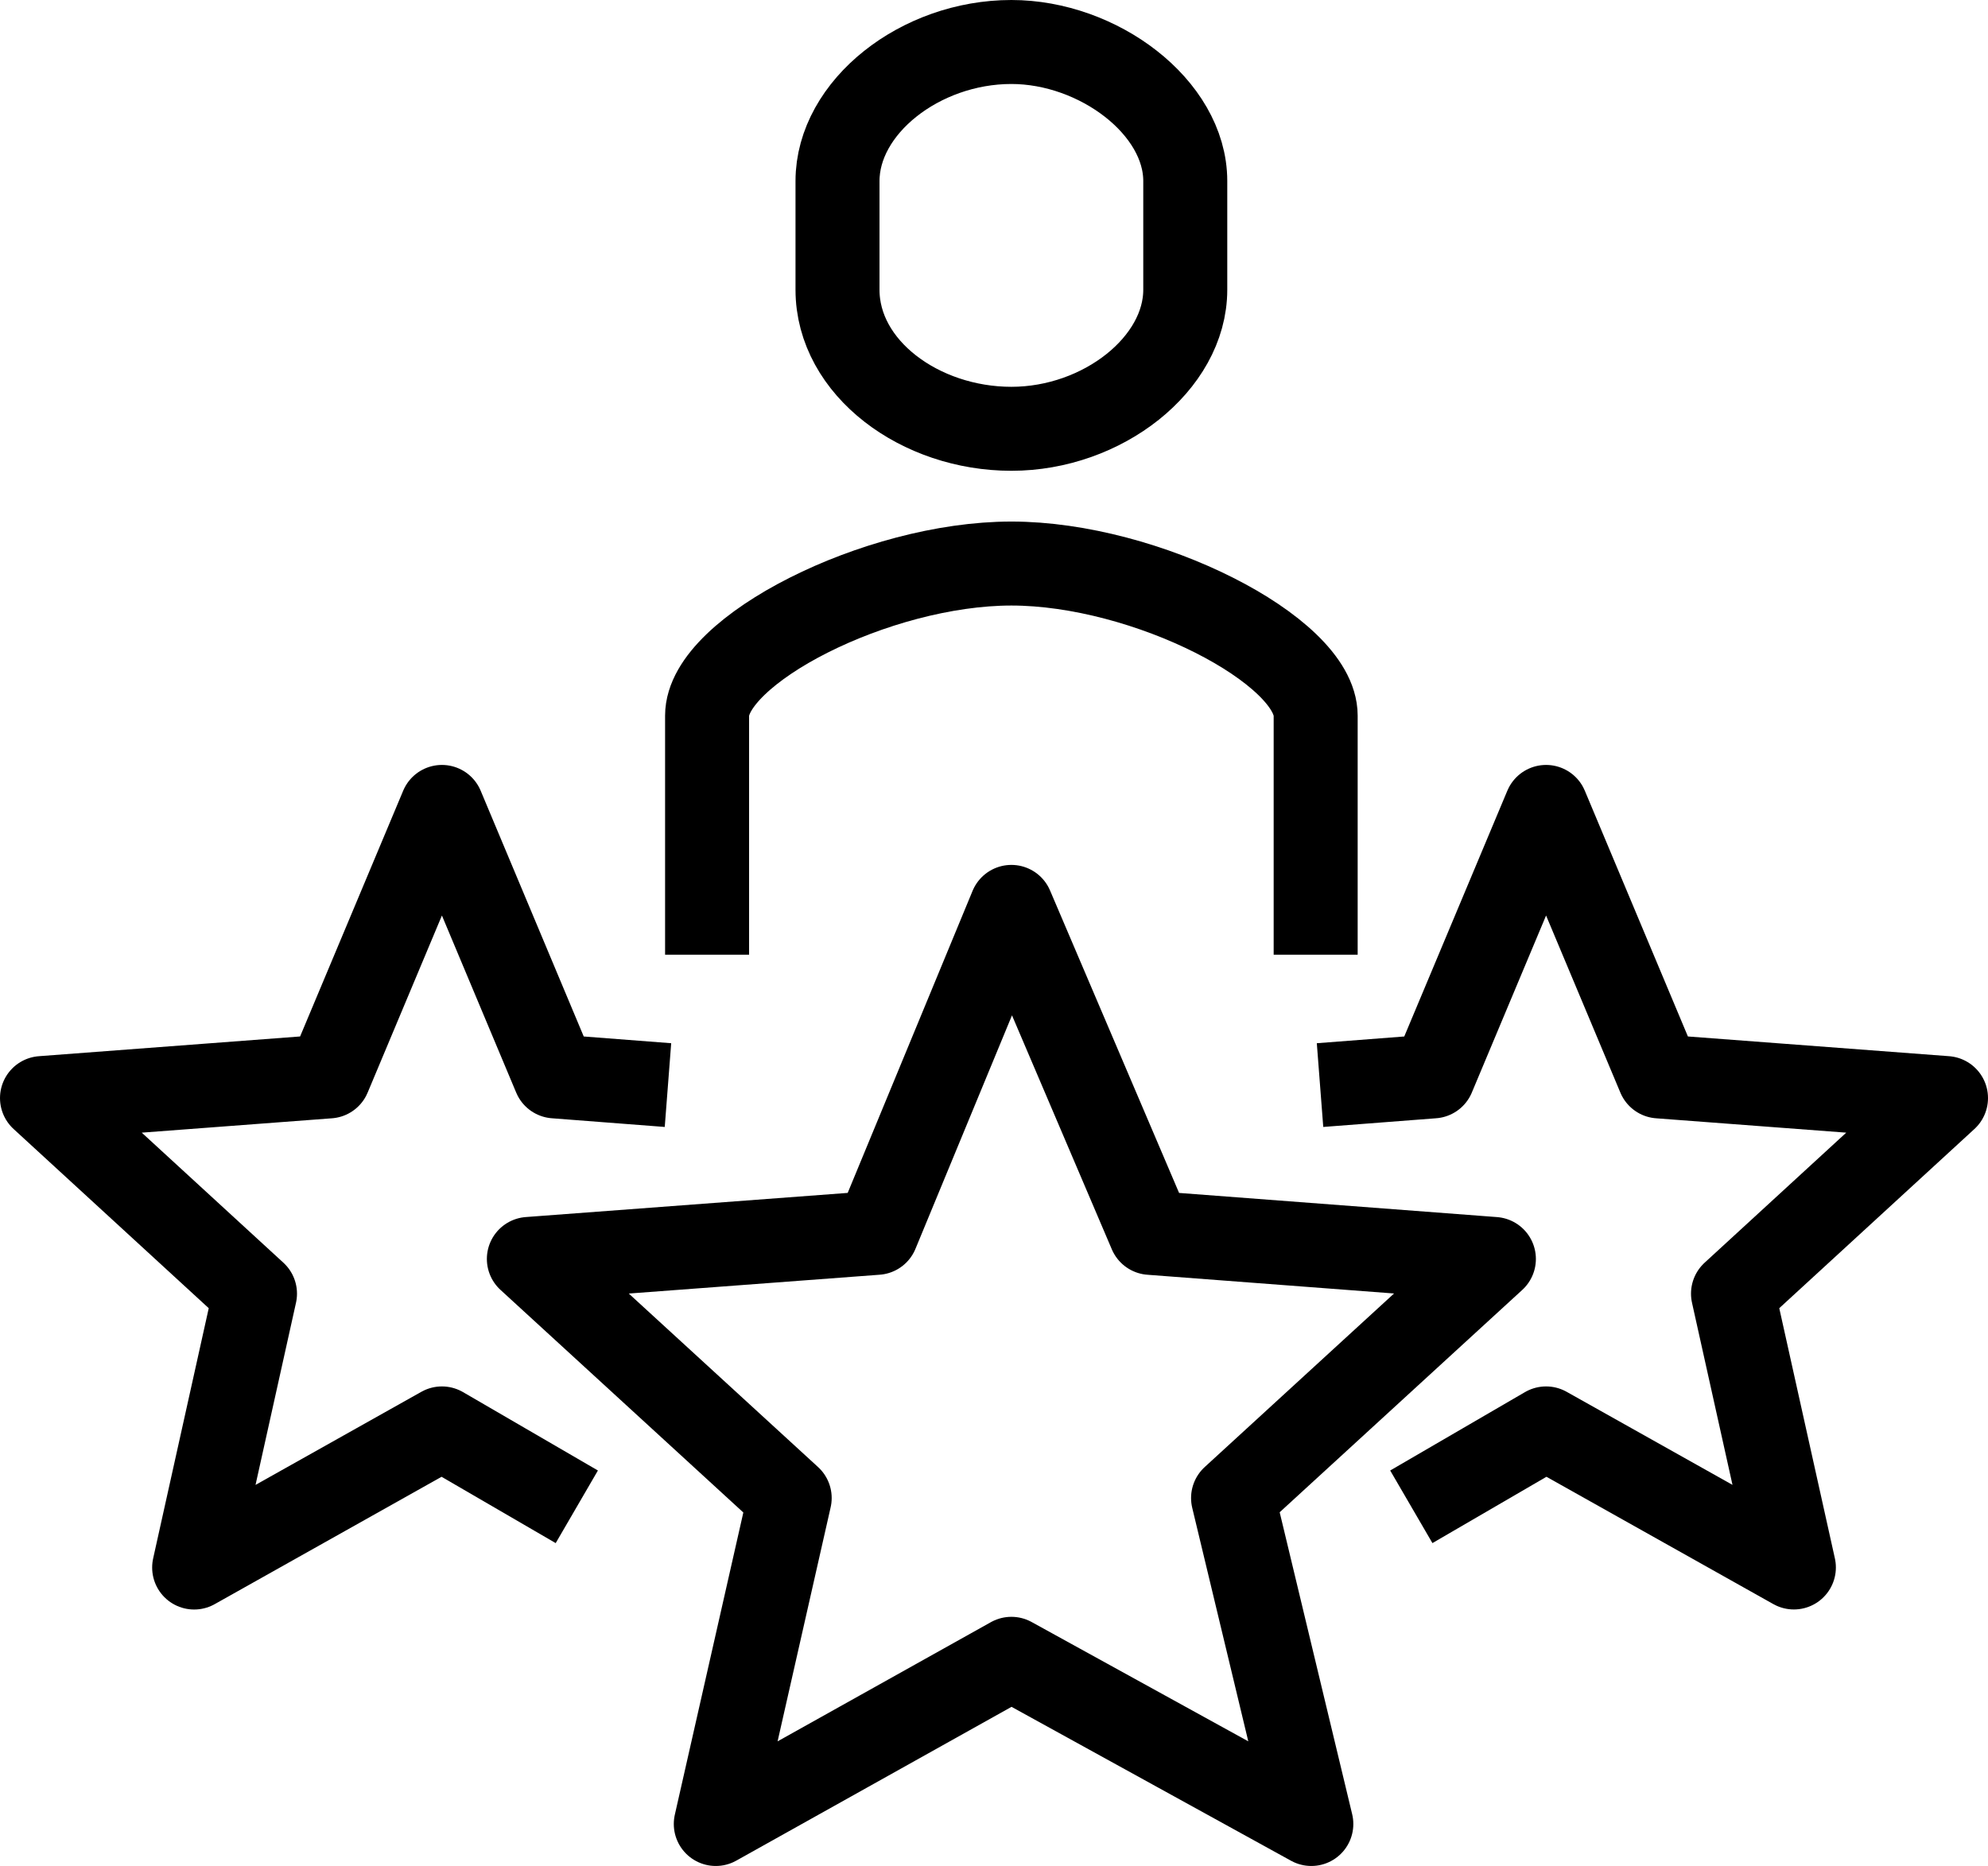 <svg xmlns="http://www.w3.org/2000/svg" width="71" height="66.653" viewBox="0 0 71 66.653">
  <g id="Group_4416" data-name="Group 4416" transform="translate(0.5 0.5)">
    <path id="Path_26882" data-name="Path 26882" d="M29.433,20.9,34.4,32.544l12.265.932-9.315,8.539,2.795,11.644-10.712-5.9-10.557,5.9,2.639-11.644L12.2,33.475l12.42-.932Z" transform="translate(6.188 10.995)" fill="none" stroke="#000" stroke-linejoin="round" stroke-miterlimit="10" stroke-width="3"/>
    <path id="Path_26883" data-name="Path 26883" d="M30.4,28.536l4.037-.311L38.473,18.6l4.037,9.626L52.756,29l-7.607,6.986,2.174,9.781L38.473,40.8,33.66,43.6" transform="translate(16.244 9.724)" fill="none" stroke="#000" stroke-linejoin="round" stroke-miterlimit="10" stroke-width="3"/>
    <path id="Path_26884" data-name="Path 26884" d="M23.356,28.536l-4.037-.311L15.283,18.6l-4.037,9.626L1,29l7.607,6.986L6.434,45.769,15.283,40.8,20.1,43.6" transform="translate(0 9.724)" fill="none" stroke="#000" stroke-linejoin="round" stroke-miterlimit="10" stroke-width="3"/>
    <path id="Path_26885" data-name="Path 26885" d="M38.035,26.973V18.434C38.035,16.105,31.98,13,27.168,13S16.3,16.105,16.3,18.434v8.539" transform="translate(8.453 6.63)" fill="none" stroke="#000" stroke-miterlimit="10" stroke-width="3"/>
    <path id="Path_26886" data-name="Path 26886" d="M25.51,1C22.25,1,19.3,3.329,19.3,5.968V9.849c0,2.795,2.95,4.968,6.21,4.968s6.21-2.329,6.21-4.968V5.968C31.72,3.329,28.615,1,25.51,1Z" transform="translate(10.111)" fill="none" stroke="#000" stroke-miterlimit="10" stroke-width="3"/>
  </g>
</svg>
